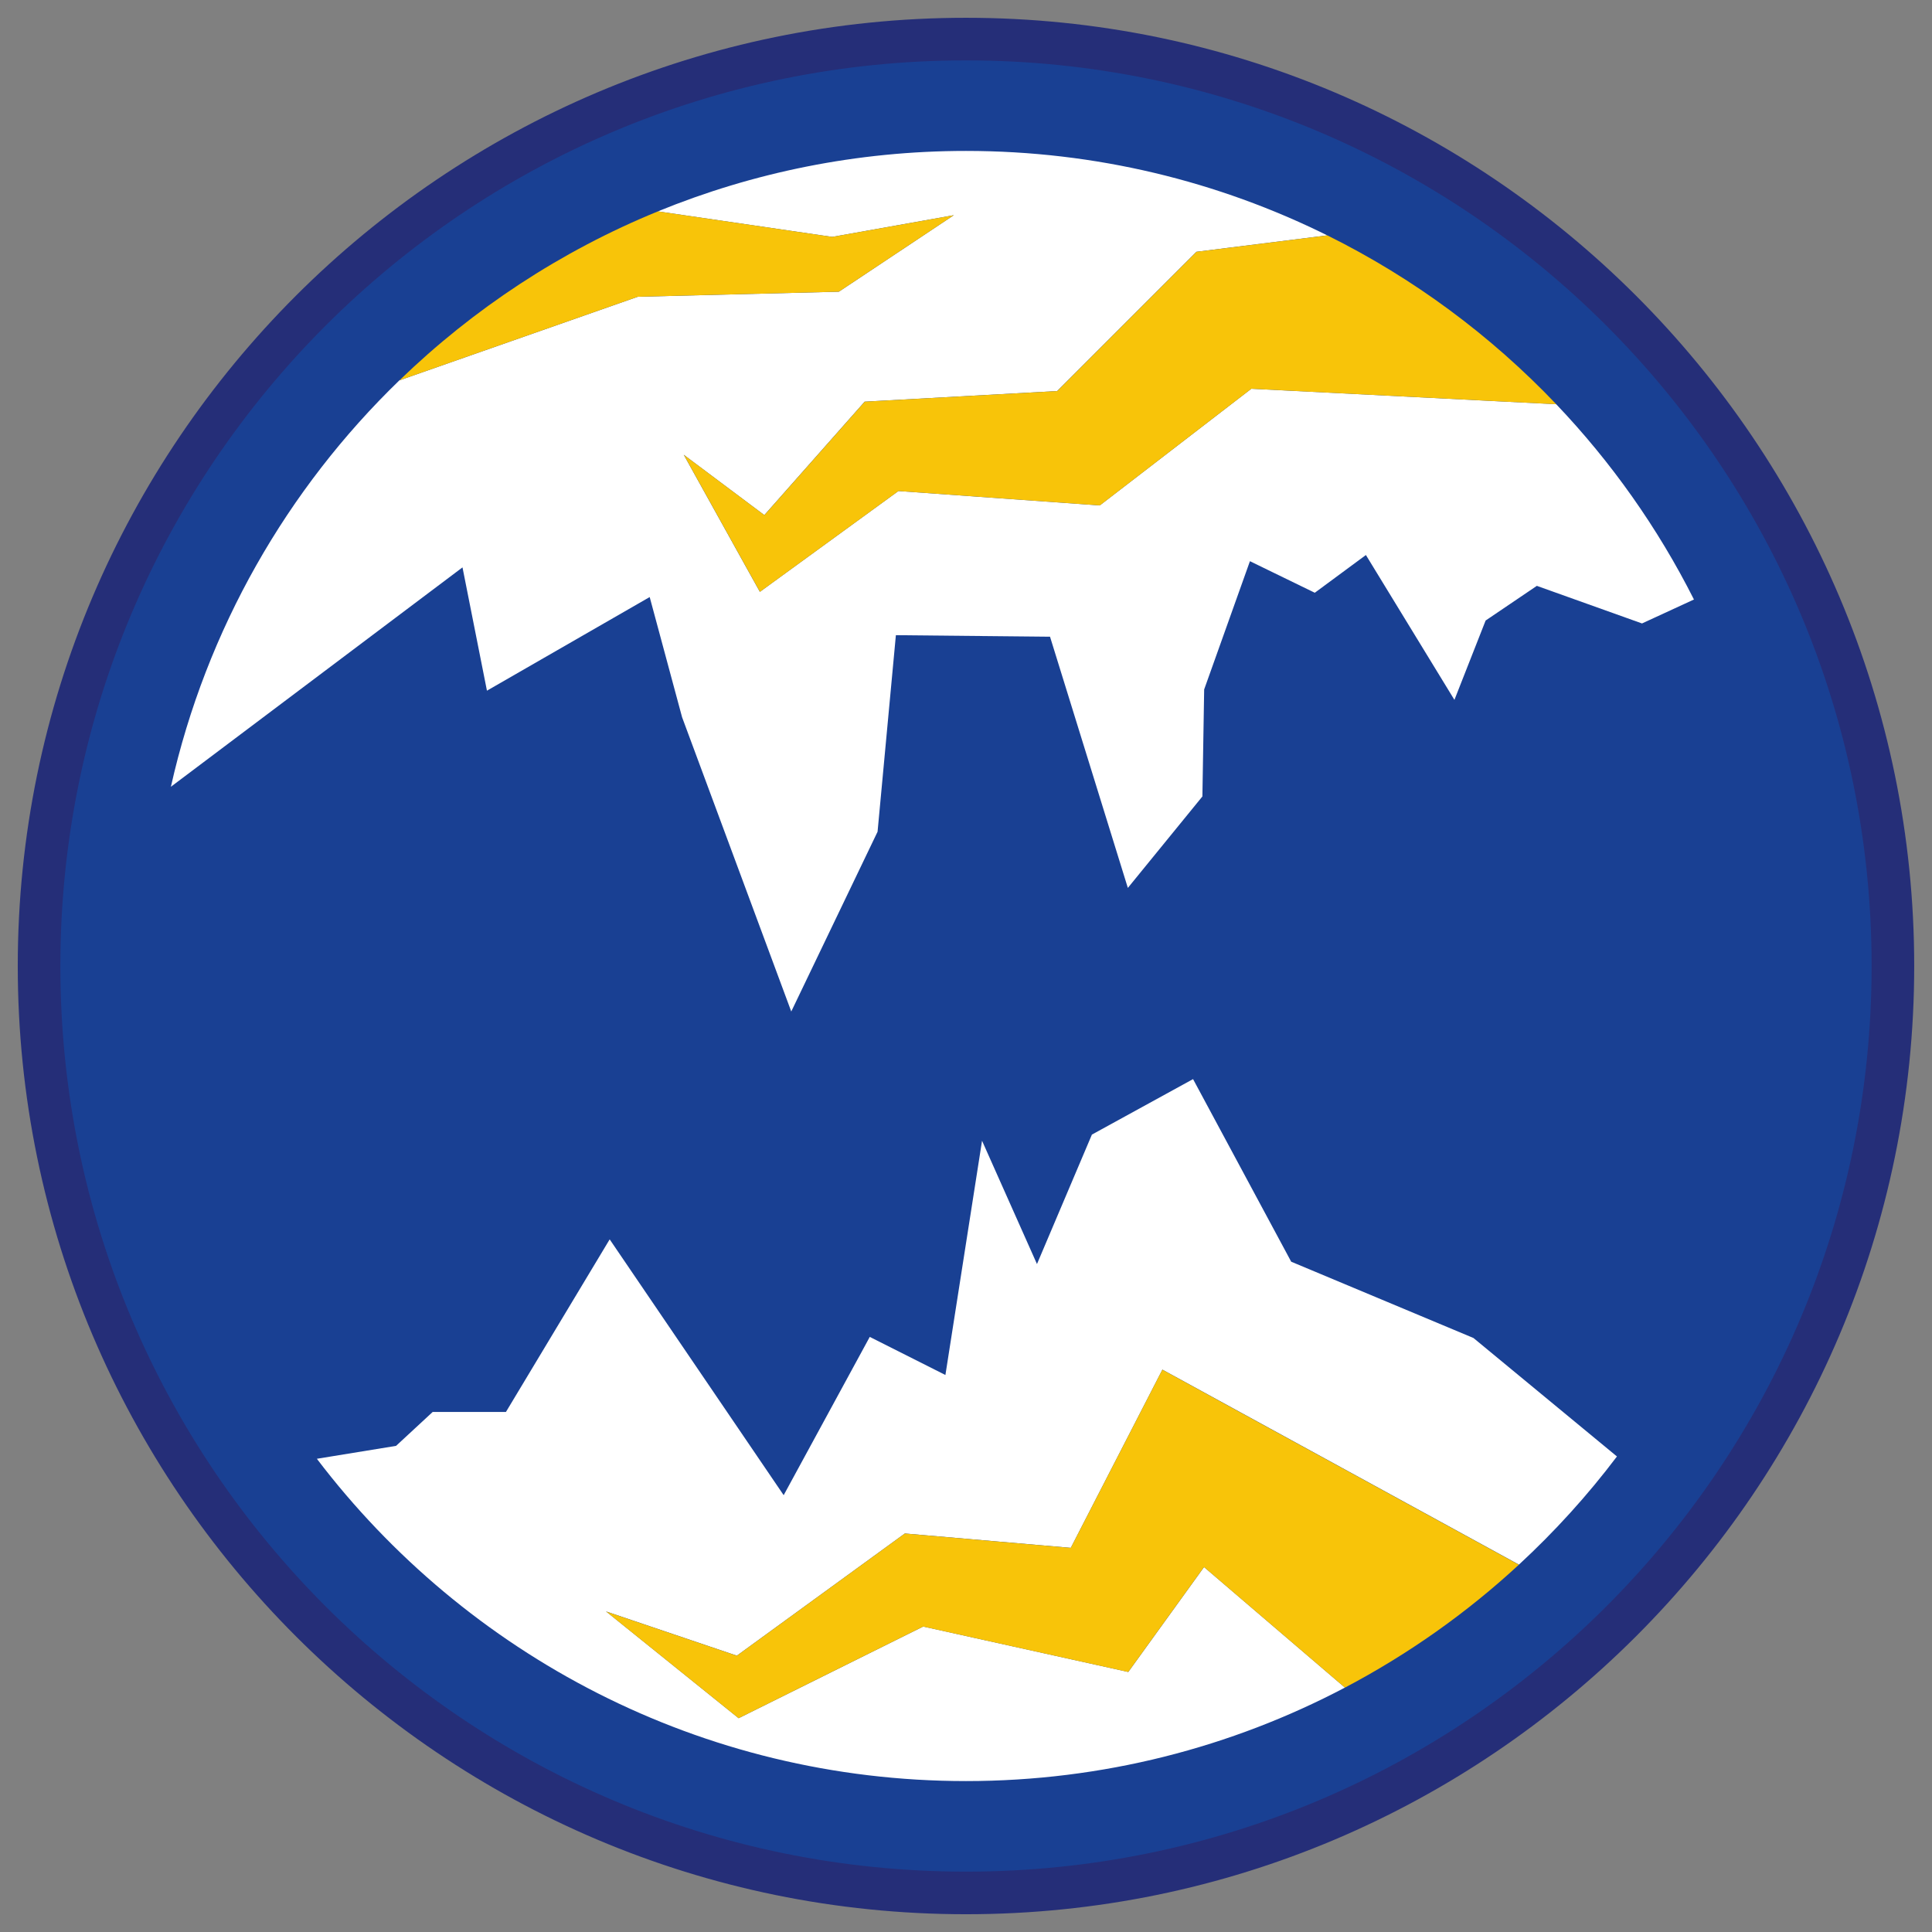 <?xml version="1.0" encoding="iso-8859-1"?>
<!-- Generator: Adobe Illustrator 22.1.0, SVG Export Plug-In . SVG Version: 6.00 Build 0)  -->
<svg version="1.1" xmlns="http://www.w3.org/2000/svg" xmlns:xlink="http://www.w3.org/1999/xlink" x="0px" y="0px"
	 viewBox="0 0 90.709 90.709" style="enable-background:new 0 0 90.709 90.709;" xml:space="preserve">
<rect x="0" y="0" width="90.709" height="90.709" fill="#808080" stroke="none"/>
<g id="ratownik-1">
	<g>
		<g>
			
				<ellipse transform="matrix(0.924 -0.383 0.383 0.924 -13.904 20.809)" style="fill:#194093;" cx="45.354" cy="45.355" rx="43.52" ry="43.52"/>
			<g>
				<path style="fill:#252E78;" d="M45.354,2.835c23.483,0,42.52,19.037,42.52,42.52s-19.037,42.52-42.52,42.52
					s-42.52-19.037-42.52-42.52S21.871,2.835,45.354,2.835 M45.354,0.835c-24.548,0-44.52,19.971-44.52,44.52
					s19.971,44.52,44.52,44.52s44.52-19.971,44.52-44.52S69.903,0.835,45.354,0.835L45.354,0.835z"/>
			</g>
		</g>
	</g>
</g>
<g id="Warstwa_4">
	<g>
		<path style="fill:#FFFFFF;" d="M73.066,18.979l-14.315-0.727l-6.169,4.749l-0.947,0.729l-0.849-0.061l-8.605-0.615l-5.233,3.808
			l-1.271,0.925l-0.573-1.031l-3.001-5.404l3.783,2.832l4.276-4.834l0.435-0.492l0.997-0.055l8.041-0.443l5.9-5.901l0.638-0.638
			l1.407-0.176l4.737-0.594c-5.114-2.534-10.871-3.965-16.964-3.965c-5.12,0-10.001,1.013-14.465,2.838l8.185,1.198l5.709-1.018
			l-5.277,3.512l-0.12,0.08l-0.44,0.011l-9,0.226l-11.194,3.925c-5.263,5.093-9.065,11.68-10.727,19.081l13.691-10.3l1.148,5.789
			l7.641-4.396l1.521,5.642l5.126,13.817l4.052-8.441l0.86-9.228l7.237,0.072l3.654,11.794l3.5-4.294l0.083-5.024l2.149-6.022
			l3.045,1.482l2.4-1.772l4.156,6.801l1.465-3.725l2.405-1.628l4.937,1.765l2.439-1.124C77.831,24.774,75.646,21.689,73.066,18.979z
			"/>
		<path style="fill:#FFFFFF;" d="M60.623,59.238l-4.608-8.573l-4.749,2.605l-2.579,6.078l-2.579-5.789l-1.72,10.998l-3.552-1.789
			L36.794,70.2l-8.169-12.011l-4.871,8.104h-3.44l-1.719,1.592l-3.718,0.606c6.989,9.193,18.038,15.132,30.477,15.132
			c6.425,0,12.475-1.591,17.792-4.389l-6.615-5.66l-2.406,3.332l-1.151,1.594l-1.547-0.343l-8.082-1.79l-7.845,3.896l-0.82,0.408
			l-0.472-0.38l-5.753-4.633l6.141,2.077l7.393-5.377l0.495-0.36l0.915,0.079l6.876,0.595l2.882-5.607l1.419-2.76l3.244,1.774
			l13.496,7.381c1.679-1.552,3.221-3.25,4.601-5.078L69.18,62.82L60.623,59.238z"/>
		<path style="fill:#F8C409;" d="M56.175,11.822l-0.638,0.638l-5.9,5.901l-8.041,0.443l-0.997,0.055l-0.435,0.492l-4.276,4.834
			l-3.783-2.832l3.001,5.404l0.573,1.031l1.271-0.925l5.233-3.808l8.605,0.615l0.849,0.061l0.947-0.729l6.169-4.749l14.315,0.727
			c-3.076-3.231-6.708-5.926-10.748-7.928l-4.737,0.594L56.175,11.822z"/>
		<path style="fill:#F8C409;" d="M54.574,64.307l-1.419,2.76l-2.882,5.607l-6.876-0.595l-0.915-0.079l-0.495,0.36l-7.393,5.377
			l-6.141-2.077l5.753,4.633l0.472,0.38l0.82-0.408l7.845-3.896l8.082,1.79l1.547,0.343l1.151-1.594l2.406-3.332l6.615,5.66
			c2.976-1.566,5.72-3.509,8.168-5.771l-13.496-7.381L54.574,64.307z"/>
		<path style="fill:#F8C409;" d="M38.947,13.707l0.44-0.011l0.12-0.08l5.277-3.512l-5.709,1.018l-8.185-1.198
			c-4.55,1.86-8.66,4.57-12.136,7.934l11.194-3.925L38.947,13.707z"/>
	</g>
</g>
</svg>
